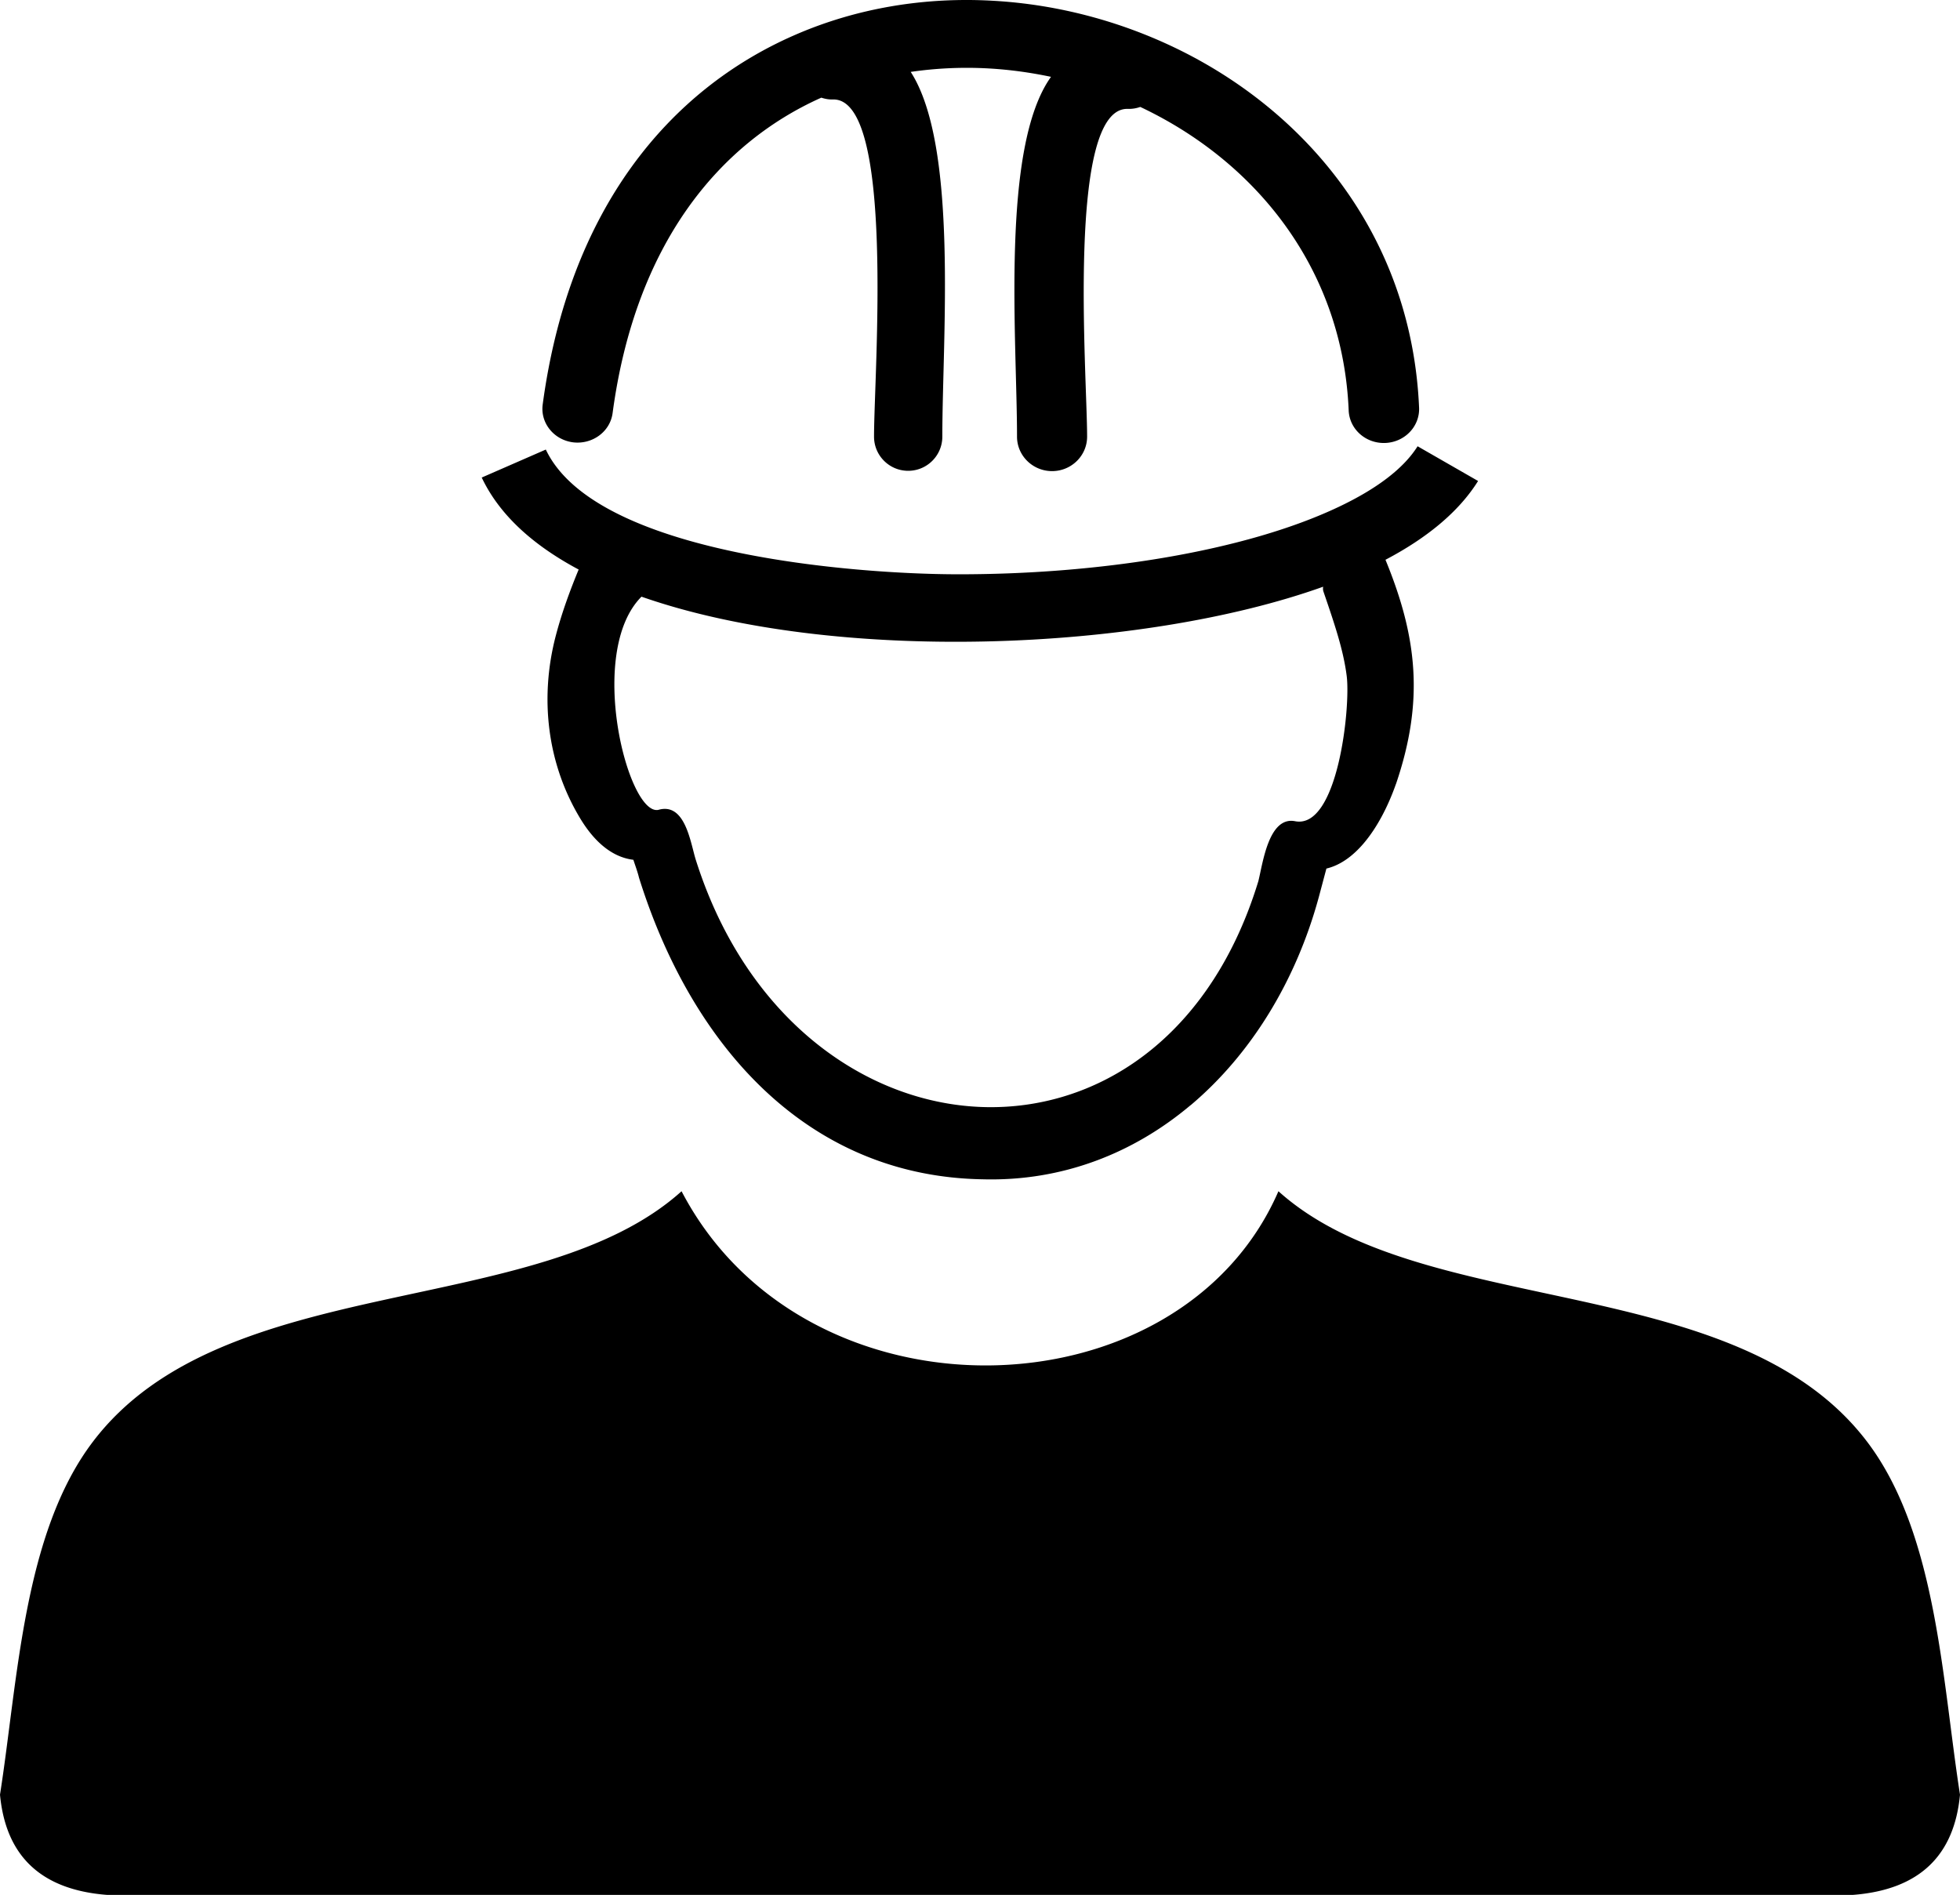 <?xml version="1.0" encoding="UTF-8"?>
<svg data-bbox="0 0 512 494.98" viewBox="0 0 512 494.98" clip-rule="evenodd" fill-rule="evenodd" image-rendering="optimizeQuality" text-rendering="geometricPrecision" shape-rendering="geometricPrecision" xmlns="http://www.w3.org/2000/svg" data-type="shape">
    <g>
        <path d="M178.04 311.17c32.3 61.92 130.11 59.41 155.92 0 37.65 33.88 119.56 20.26 153.82 65.49 18.16 23.98 19.55 62.31 24.22 92.13-1.48 15.76-10.43 24.85-28.03 26.19H28.03C10.43 493.64 1.48 484.55 0 468.79c4.68-29.82 6.06-68.16 24.22-92.13 34.23-45.22 116.18-31.62 153.82-65.49m39.52-285.19c-1.05.04-2.07-.16-3.01-.47-26.87 12-48.62 38.41-54.52 82.37-.63 4.86-5.25 8.25-10.29 7.67-5.05-.63-8.61-5.05-7.98-9.86 6.88-51.24 33.17-82.22 65.67-96.46C223.82 2.04 241.7-.82 259.38.2c17.64.98 35.12 5.79 50.85 13.92 33.28 17.25 58.63 49.48 60.47 92.4.19 4.88-3.76 8.99-8.84 9.19-5.09.19-9.35-3.6-9.55-8.49-1.52-35.95-22.84-62.97-50.81-77.49-1.21-.63-2.38-1.21-3.63-1.8-1.02.36-2.11.55-3.29.51-16.03-.38-10.6 69.41-10.6 85.62 0 4.97-4.11 9-9.15 9-5.05 0-9.16-4.03-9.16-9 0-25.41-4.33-75.58 8.88-93.99-5.35-1.13-10.79-1.88-16.23-2.19-6.84-.39-13.69-.08-20.42.9 12.48 19.35 8.26 69.36 8.26 95.28 0 4.93-3.99 8.92-8.92 8.92s-8.92-3.99-8.92-8.92c0-16.62 5.55-88.54-10.76-88.08m144.36 120.24c8.4 20.42 10.06 37.02 2.77 58.5l-.05.11c-2.13 6.04-5.03 11.5-8.42 15.47-2.88 3.38-6.17 5.74-9.73 6.58l-1.96 7.36c-5.94 21.9-17.66 41.09-33.46 54.42l-.16.11c-14.91 12.52-33.43 19.83-54.15 19.28-21.81-.35-40.05-8.24-54.66-21.1-16.23-14.28-27.98-34.69-35.17-57.67-.36-1.5-.99-3.19-1.48-4.69-5.8-.71-10.36-5.01-13.82-10.7-8.77-14.45-10.68-31.66-6.45-47.81 1.59-6.09 3.8-12.05 5.98-17.31-10.37-5.53-20.19-13.2-25.32-24.03l16.74-7.31c13.07 27.6 81.45 32.5 106.98 32.58 37.47.12 75.65-5.98 100.13-17.6 9.67-4.58 16.9-9.9 20.62-15.84l15.8 9.07c-5.02 8.05-13.41 14.92-24.19 20.58m-194.35 9.64c-14.48 14.52-3.53 57.28 4.4 55.69 7.01-2.03 8.37 8.46 9.76 12.95 7.58 24.06 21.25 41.64 37.39 52.34 12.04 7.99 25.48 12.17 38.78 12.36 13.29.19 26.5-3.57 38.09-11.45 14.15-9.61 25.95-25.38 32.72-47.57 1.15-4.51 2.65-17.01 9.59-15.67 11.17 2.19 14.54-29.81 13.49-37.95-.86-6.73-3.08-13.31-6.07-22.03a2.4 2.4 0 0 1-.1-1.09l.02-.18c-47.54 17.03-127.75 20.22-178.07 2.6"/>
    </g>
</svg>
